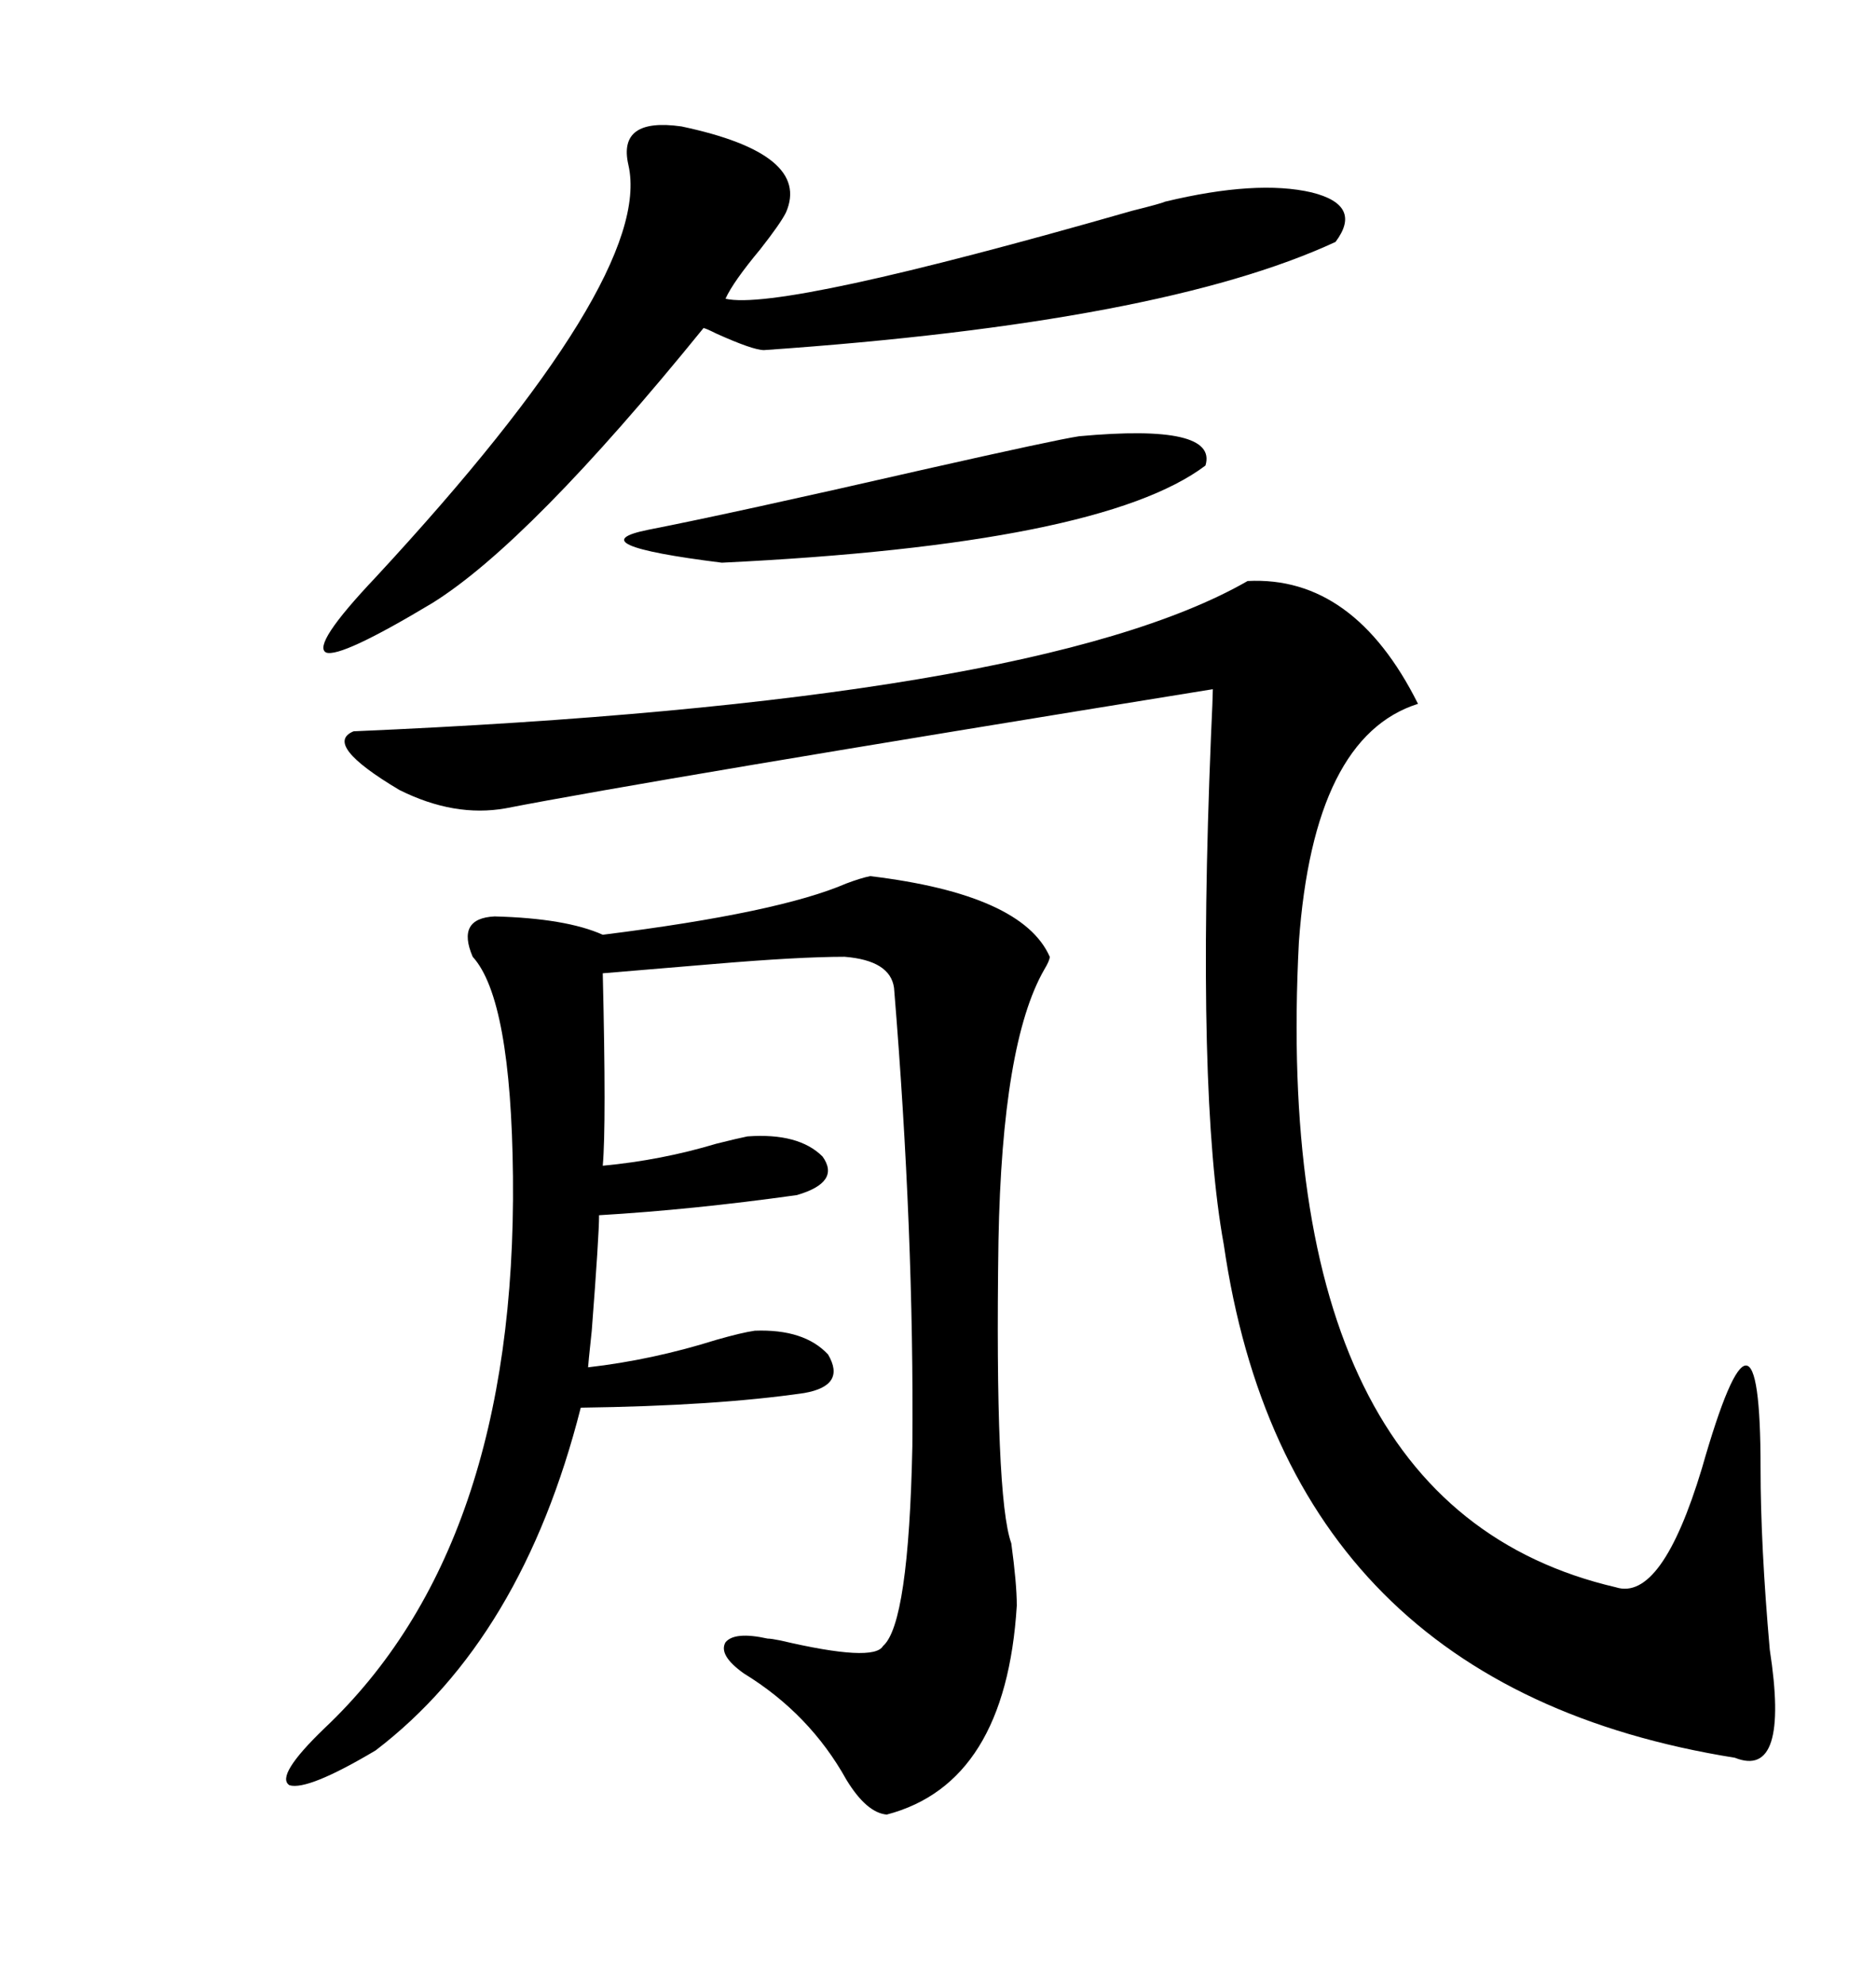 <svg xmlns="http://www.w3.org/2000/svg" xmlns:xlink="http://www.w3.org/1999/xlink" width="300" height="317.285"><path d="M199.51 92.87L199.51 92.87Q216.50 91.99 226.76 112.50L226.76 112.50Q210.06 117.77 207.71 150.59L207.71 150.59Q203.03 240.82 258.40 253.71L258.40 253.71Q265.72 256.05 272.17 234.67L272.17 234.67Q276.86 218.26 279.20 218.26L279.20 218.26Q281.54 218.26 281.54 234.67L281.54 234.67Q281.54 246.97 283.01 263.67L283.01 263.67Q286.23 284.47 277.44 280.96L277.44 280.96Q205.96 269.53 195.70 198.93L195.70 198.93Q191.31 174.90 193.65 117.77L193.65 117.77Q193.95 111.33 193.95 110.16L193.95 110.16Q103.42 124.80 80.86 129.20L80.86 129.20Q72.66 130.66 63.87 126.27L63.87 126.27Q51.56 118.95 56.54 116.89L56.54 116.89Q165.82 112.21 199.51 92.87ZM139.16 140.04L139.16 140.04Q163.48 142.97 167.87 152.93L167.87 152.93Q167.87 153.52 166.99 154.98L166.99 154.98Q160.25 166.70 159.67 198.34L159.67 198.34Q159.08 239.36 161.72 246.68L161.72 246.68Q162.60 253.13 162.60 256.64L162.60 256.64Q160.84 285.06 141.80 290.04L141.80 290.04Q138.57 289.75 135.35 284.47L135.35 284.47Q129.49 273.93 118.95 267.48L118.95 267.48Q114.84 264.55 116.02 262.50L116.02 262.50Q117.48 260.74 122.75 261.91L122.75 261.91Q123.34 261.91 124.80 262.21L124.80 262.21Q139.75 265.72 141.21 263.09L141.21 263.09Q145.31 259.57 145.90 231.15L145.90 231.15Q146.19 197.17 142.97 157.91L142.97 157.91Q142.38 153.52 135.06 152.93L135.06 152.93Q127.73 152.93 113.96 154.10L113.96 154.10Q103.42 154.98 96.39 155.57L96.39 155.57Q96.97 179.88 96.39 186.33L96.39 186.33Q105.76 185.45 114.55 182.81L114.55 182.81Q118.07 181.93 119.53 181.64L119.53 181.64Q127.73 181.05 131.54 184.86L131.54 184.86Q134.47 188.96 127.44 191.02L127.44 191.02Q110.74 193.36 95.80 194.24L95.80 194.24Q95.80 197.46 94.63 212.70L94.63 212.70Q94.04 218.26 94.04 218.55L94.04 218.55Q104.30 217.38 114.55 214.16L114.55 214.16Q118.65 212.99 120.70 212.70L120.70 212.70Q128.61 212.40 132.42 216.50L132.42 216.50Q135.35 221.48 128.61 222.66L128.61 222.66Q114.55 224.71 92.87 225L92.87 225Q83.50 261.91 60.06 279.79L60.06 279.79Q49.22 286.23 46.29 285.35L46.29 285.35Q43.95 283.89 51.86 276.27L51.86 276.27Q82.62 247.27 82.03 188.09L82.03 188.09Q81.74 159.67 75.59 152.93L75.59 152.93Q72.95 146.78 79.10 146.48L79.10 146.48Q90.53 146.78 96.39 149.41L96.39 149.41Q124.51 145.90 135.35 141.21L135.35 141.21Q137.70 140.33 139.16 140.04ZM108.98 20.21L108.98 20.21Q129.79 24.61 125.68 33.98L125.68 33.98Q124.80 35.74 121.58 39.84L121.58 39.84Q117.19 45.12 116.02 47.75L116.02 47.75Q124.80 49.80 181.05 33.69L181.05 33.69Q185.74 32.52 186.33 32.23L186.33 32.23Q200.98 28.71 209.77 30.76L209.77 30.76Q217.97 32.81 213.57 38.67L213.57 38.67Q185.74 51.56 122.17 55.96L122.17 55.96Q120.41 55.96 114.55 53.32L114.55 53.32Q112.79 52.44 112.50 52.44L112.50 52.44Q84.67 86.72 69.14 96.39L69.14 96.39Q54.49 105.18 52.15 104.30L52.15 104.30Q49.80 103.13 60.06 92.29L60.06 92.29Q104.59 44.24 100.49 26.37L100.49 26.37Q98.73 18.75 108.98 20.21ZM172.56 69.73L172.56 69.73Q194.82 67.68 192.77 74.41L192.77 74.41Q176.07 87.01 115.43 89.94L115.43 89.94Q91.99 87.01 103.71 84.67L103.71 84.67Q117.19 82.03 147.95 75L147.95 75Q168.75 70.31 172.56 69.73Z"/></svg>